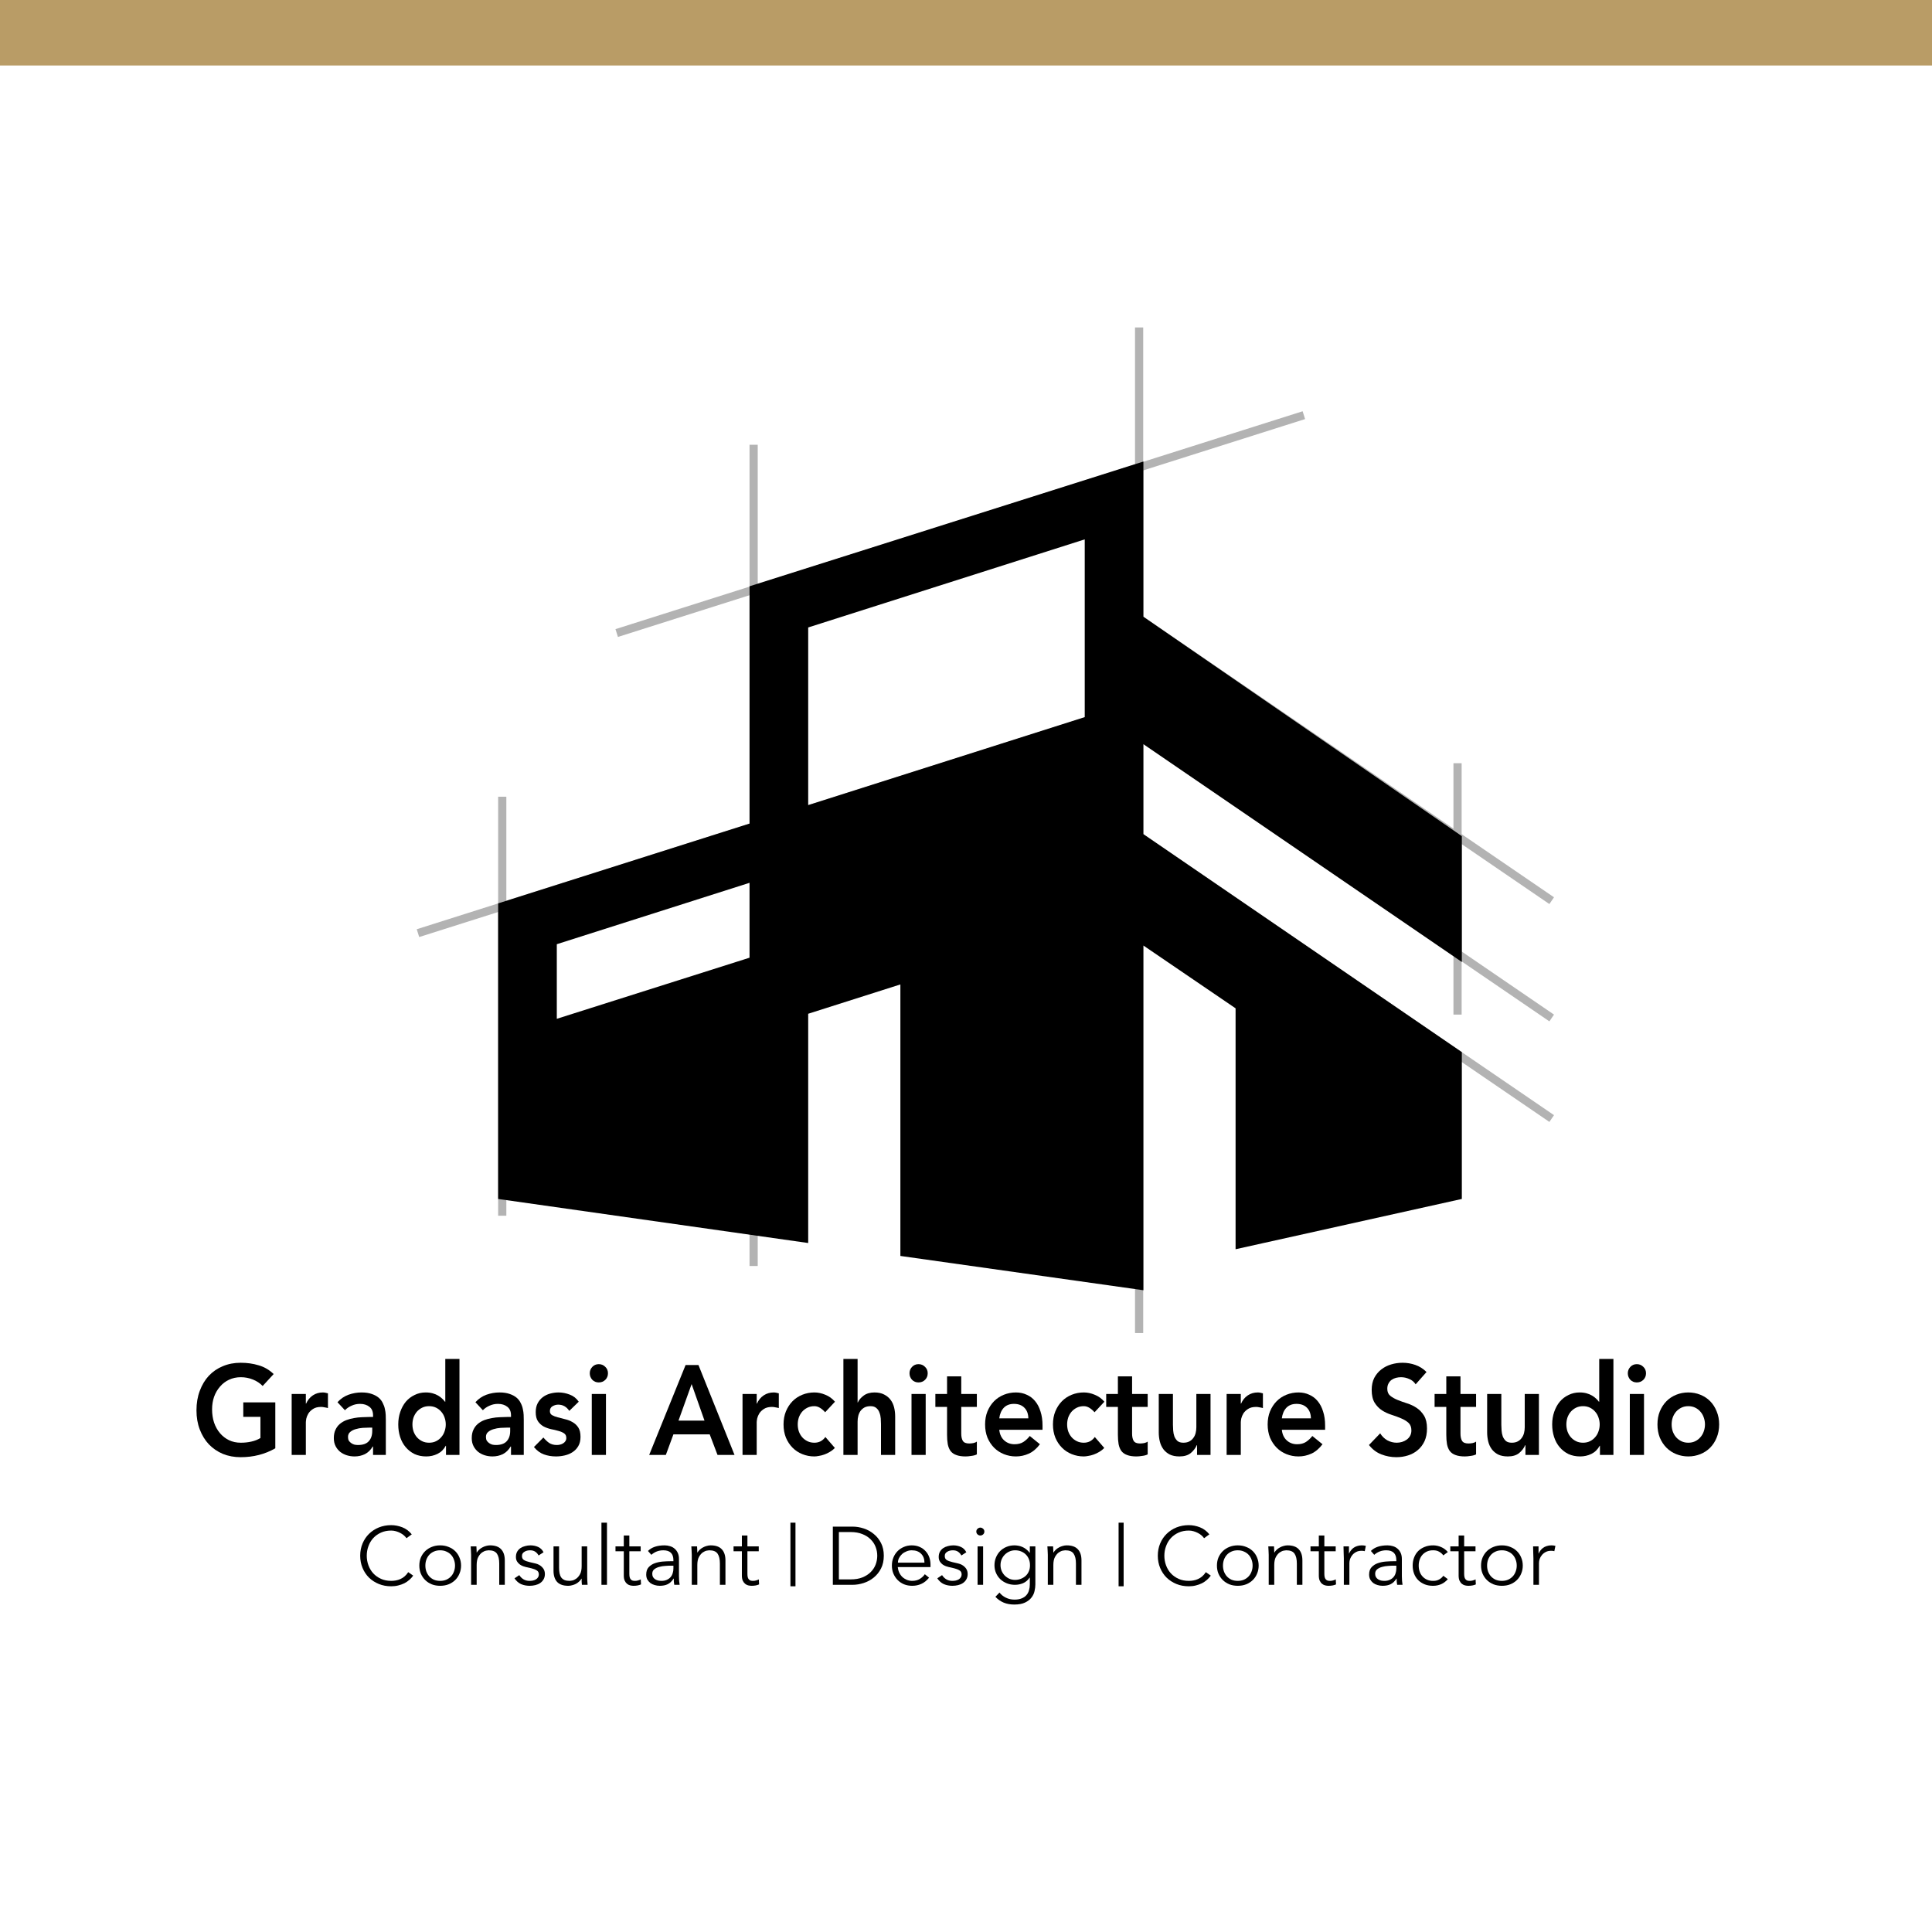 <svg width="118" height="118" viewBox="0 0 118 118" fill="none" xmlns="http://www.w3.org/2000/svg">
<path d="M0 0H118V118H0V0Z" fill="white"/>
<path d="M0 0H118V4H0V0Z" fill="#B99C66"/>
<g opacity="0.3">
<line x1="30.675" y1="48.661" x2="30.675" y2="74.252" stroke="black" stroke-width="0.5"/>
<line x1="46.029" y1="27.165" x2="46.029" y2="77.323" stroke="black" stroke-width="0.5"/>
<line x1="89.022" y1="46.614" x2="89.022" y2="61.968" stroke="black" stroke-width="0.5"/>
<line x1="69.573" y1="20" x2="69.573" y2="81.417" stroke="black" stroke-width="0.5"/>
<line x1="79.635" y1="25.357" x2="37.666" y2="38.664" stroke="black" stroke-width="0.5"/>
<line x1="70.422" y1="42.758" x2="25.528" y2="56.993" stroke="black" stroke-width="0.5"/>
<line x1="94.772" y1="55.01" x2="67.024" y2="36.049" stroke="black" stroke-width="0.5"/>
<line x1="94.772" y1="62.175" x2="67.024" y2="43.214" stroke="black" stroke-width="0.5"/>
<line x1="94.772" y1="68.317" x2="67.024" y2="49.356" stroke="black" stroke-width="0.5"/>
</g>
<path d="M16.815 88.457C16.185 88.819 15.48 89 14.7 89C14.305 89 13.942 88.933 13.61 88.798C13.283 88.659 12.999 88.465 12.758 88.217C12.522 87.964 12.337 87.662 12.202 87.31C12.067 86.959 12 86.569 12 86.139C12 85.7 12.067 85.302 12.202 84.946C12.337 84.584 12.522 84.276 12.758 84.023C12.999 83.77 13.283 83.576 13.61 83.442C13.942 83.302 14.305 83.233 14.7 83.233C15.09 83.233 15.456 83.284 15.797 83.388C16.139 83.486 16.445 83.664 16.714 83.922L16.043 84.651C15.879 84.481 15.679 84.349 15.444 84.256C15.213 84.163 14.967 84.116 14.707 84.116C14.443 84.116 14.202 84.168 13.985 84.271C13.774 84.37 13.591 84.509 13.437 84.69C13.283 84.866 13.162 85.072 13.076 85.31C12.994 85.548 12.953 85.804 12.953 86.078C12.953 86.372 12.994 86.643 13.076 86.891C13.162 87.139 13.283 87.354 13.437 87.535C13.591 87.716 13.774 87.858 13.985 87.961C14.202 88.065 14.443 88.116 14.707 88.116C14.938 88.116 15.155 88.093 15.357 88.046C15.564 88 15.747 87.928 15.906 87.829V86.535H14.859V85.651H16.815V88.457Z" fill="black"/>
<path d="M17.814 85.139H18.68V85.729H18.695C18.791 85.512 18.928 85.344 19.106 85.225C19.284 85.106 19.489 85.046 19.72 85.046C19.773 85.046 19.823 85.052 19.871 85.062C19.924 85.072 19.977 85.085 20.03 85.101V86C19.958 85.979 19.886 85.964 19.813 85.954C19.746 85.938 19.679 85.93 19.611 85.93C19.409 85.93 19.245 85.972 19.12 86.054C19 86.132 18.906 86.222 18.839 86.326C18.776 86.429 18.733 86.532 18.709 86.636C18.69 86.739 18.68 86.817 18.68 86.868V88.861H17.814V85.139Z" fill="black"/>
<path d="M22.785 88.349H22.764C22.639 88.561 22.48 88.716 22.287 88.814C22.095 88.907 21.883 88.954 21.652 88.954C21.493 88.954 21.337 88.93 21.183 88.884C21.034 88.837 20.899 88.767 20.778 88.674C20.663 88.581 20.569 88.465 20.497 88.326C20.425 88.186 20.389 88.023 20.389 87.837C20.389 87.636 20.422 87.465 20.49 87.326C20.557 87.181 20.646 87.062 20.757 86.969C20.872 86.871 21.005 86.793 21.154 86.736C21.303 86.68 21.457 86.638 21.616 86.612C21.779 86.581 21.943 86.563 22.107 86.558C22.27 86.548 22.424 86.543 22.569 86.543H22.785V86.442C22.785 86.209 22.711 86.036 22.561 85.922C22.412 85.804 22.222 85.744 21.991 85.744C21.808 85.744 21.637 85.78 21.479 85.853C21.32 85.92 21.183 86.013 21.067 86.132L20.612 85.643C20.805 85.431 21.029 85.279 21.284 85.186C21.544 85.093 21.811 85.046 22.085 85.046C22.331 85.046 22.538 85.078 22.706 85.139C22.874 85.196 23.014 85.271 23.125 85.364C23.235 85.457 23.32 85.566 23.377 85.69C23.44 85.809 23.483 85.93 23.507 86.054C23.536 86.178 23.553 86.3 23.558 86.419C23.563 86.532 23.565 86.633 23.565 86.721V88.861H22.785V88.349ZM22.735 87.194H22.554C22.434 87.194 22.299 87.199 22.15 87.209C22.001 87.22 21.859 87.246 21.724 87.287C21.594 87.323 21.483 87.38 21.392 87.457C21.301 87.53 21.255 87.633 21.255 87.767C21.255 87.855 21.272 87.93 21.305 87.992C21.344 88.049 21.392 88.098 21.45 88.139C21.508 88.181 21.573 88.212 21.645 88.233C21.717 88.248 21.789 88.256 21.861 88.256C22.16 88.256 22.379 88.181 22.518 88.031C22.663 87.876 22.735 87.667 22.735 87.403V87.194Z" fill="black"/>
<path d="M27.24 88.302H27.226C27.101 88.53 26.932 88.695 26.721 88.798C26.509 88.902 26.28 88.954 26.035 88.954C25.765 88.954 25.525 88.904 25.313 88.806C25.106 88.703 24.928 88.563 24.779 88.388C24.629 88.212 24.516 88.005 24.439 87.767C24.362 87.53 24.324 87.274 24.324 87C24.324 86.726 24.365 86.47 24.447 86.233C24.528 85.995 24.641 85.788 24.786 85.612C24.935 85.437 25.113 85.3 25.32 85.202C25.527 85.098 25.753 85.046 25.999 85.046C26.162 85.046 26.307 85.065 26.432 85.101C26.557 85.137 26.668 85.183 26.764 85.24C26.86 85.297 26.942 85.359 27.009 85.426C27.077 85.488 27.132 85.55 27.175 85.612H27.197V83H28.063V88.861H27.24V88.302ZM25.19 87C25.19 87.145 25.212 87.284 25.255 87.419C25.303 87.553 25.371 87.672 25.457 87.775C25.549 87.879 25.657 87.961 25.782 88.023C25.907 88.085 26.049 88.116 26.208 88.116C26.367 88.116 26.509 88.085 26.634 88.023C26.759 87.961 26.865 87.879 26.952 87.775C27.043 87.672 27.11 87.553 27.154 87.419C27.202 87.284 27.226 87.145 27.226 87C27.226 86.855 27.202 86.716 27.154 86.581C27.11 86.447 27.043 86.328 26.952 86.225C26.865 86.121 26.759 86.039 26.634 85.977C26.509 85.915 26.367 85.884 26.208 85.884C26.049 85.884 25.907 85.915 25.782 85.977C25.657 86.039 25.549 86.121 25.457 86.225C25.371 86.328 25.303 86.447 25.255 86.581C25.212 86.716 25.19 86.855 25.19 87Z" fill="black"/>
<path d="M31.21 88.349H31.188C31.063 88.561 30.904 88.716 30.712 88.814C30.519 88.907 30.308 88.954 30.077 88.954C29.918 88.954 29.761 88.93 29.607 88.884C29.458 88.837 29.323 88.767 29.203 88.674C29.088 88.581 28.994 88.465 28.922 88.326C28.849 88.186 28.813 88.023 28.813 87.837C28.813 87.636 28.847 87.465 28.914 87.326C28.982 87.181 29.071 87.062 29.181 86.969C29.297 86.871 29.429 86.793 29.578 86.736C29.728 86.68 29.882 86.638 30.041 86.612C30.204 86.581 30.368 86.563 30.531 86.558C30.695 86.548 30.849 86.543 30.993 86.543H31.21V86.442C31.21 86.209 31.135 86.036 30.986 85.922C30.837 85.804 30.647 85.744 30.416 85.744C30.233 85.744 30.062 85.78 29.903 85.853C29.744 85.92 29.607 86.013 29.492 86.132L29.037 85.643C29.23 85.431 29.453 85.279 29.708 85.186C29.968 85.093 30.235 85.046 30.51 85.046C30.755 85.046 30.962 85.078 31.131 85.139C31.299 85.196 31.439 85.271 31.549 85.364C31.66 85.457 31.744 85.566 31.802 85.69C31.865 85.809 31.908 85.93 31.932 86.054C31.961 86.178 31.978 86.3 31.983 86.419C31.987 86.532 31.99 86.633 31.99 86.721V88.861H31.21V88.349ZM31.16 87.194H30.979C30.859 87.194 30.724 87.199 30.575 87.209C30.425 87.22 30.284 87.246 30.149 87.287C30.019 87.323 29.908 87.38 29.817 87.457C29.725 87.53 29.68 87.633 29.68 87.767C29.68 87.855 29.696 87.93 29.73 87.992C29.769 88.049 29.817 88.098 29.875 88.139C29.932 88.181 29.997 88.212 30.069 88.233C30.142 88.248 30.214 88.256 30.286 88.256C30.584 88.256 30.803 88.181 30.943 88.031C31.087 87.876 31.16 87.667 31.16 87.403V87.194Z" fill="black"/>
<path d="M34.77 86.171C34.601 85.917 34.375 85.791 34.091 85.791C33.976 85.791 33.863 85.822 33.752 85.884C33.641 85.946 33.586 86.046 33.586 86.186C33.586 86.3 33.632 86.382 33.723 86.434C33.815 86.486 33.93 86.53 34.07 86.566C34.209 86.602 34.358 86.641 34.517 86.682C34.681 86.718 34.832 86.778 34.972 86.861C35.111 86.938 35.227 87.046 35.319 87.186C35.41 87.326 35.456 87.517 35.456 87.76C35.456 87.982 35.41 88.171 35.319 88.326C35.232 88.475 35.116 88.597 34.972 88.69C34.832 88.783 34.674 88.85 34.495 88.891C34.317 88.933 34.139 88.954 33.961 88.954C33.692 88.954 33.444 88.912 33.218 88.829C32.992 88.747 32.789 88.597 32.611 88.38L33.189 87.798C33.3 87.933 33.417 88.044 33.543 88.132C33.672 88.215 33.829 88.256 34.012 88.256C34.074 88.256 34.139 88.248 34.207 88.233C34.274 88.217 34.337 88.191 34.394 88.155C34.452 88.119 34.498 88.075 34.532 88.023C34.57 87.966 34.589 87.902 34.589 87.829C34.589 87.7 34.544 87.605 34.452 87.543C34.361 87.481 34.245 87.431 34.106 87.395C33.966 87.354 33.815 87.318 33.651 87.287C33.492 87.251 33.343 87.196 33.203 87.124C33.064 87.046 32.948 86.941 32.857 86.806C32.765 86.672 32.72 86.486 32.72 86.248C32.72 86.041 32.758 85.863 32.835 85.713C32.917 85.558 33.023 85.431 33.153 85.333C33.283 85.235 33.432 85.163 33.6 85.116C33.769 85.07 33.94 85.046 34.113 85.046C34.344 85.046 34.572 85.09 34.799 85.178C35.025 85.261 35.208 85.406 35.347 85.612L34.77 86.171Z" fill="black"/>
<path d="M36.144 85.139H37.01V88.861H36.144V85.139ZM36.021 83.876C36.021 83.726 36.072 83.597 36.173 83.488C36.279 83.375 36.411 83.318 36.57 83.318C36.729 83.318 36.861 83.372 36.967 83.481C37.078 83.584 37.133 83.716 37.133 83.876C37.133 84.036 37.078 84.171 36.967 84.279C36.861 84.382 36.729 84.434 36.57 84.434C36.411 84.434 36.279 84.38 36.173 84.271C36.072 84.158 36.021 84.026 36.021 83.876Z" fill="black"/>
<path d="M41.873 83.372H42.66L44.862 88.861H43.823L43.346 87.605H41.13L40.668 88.861H39.65L41.873 83.372ZM43.029 86.767L42.242 84.535L41.44 86.767H43.029Z" fill="black"/>
<path d="M45.351 85.139H46.217V85.729H46.231C46.328 85.512 46.465 85.344 46.643 85.225C46.821 85.106 47.026 85.046 47.257 85.046C47.31 85.046 47.36 85.052 47.408 85.062C47.461 85.072 47.514 85.085 47.567 85.101V86C47.495 85.979 47.423 85.964 47.35 85.954C47.283 85.938 47.216 85.93 47.148 85.93C46.946 85.93 46.783 85.972 46.657 86.054C46.537 86.132 46.443 86.222 46.376 86.326C46.313 86.429 46.27 86.532 46.246 86.636C46.227 86.739 46.217 86.817 46.217 86.868V88.861H45.351V85.139Z" fill="black"/>
<path d="M50.398 86.256C50.297 86.142 50.191 86.052 50.08 85.984C49.969 85.917 49.856 85.884 49.741 85.884C49.582 85.884 49.44 85.915 49.315 85.977C49.19 86.039 49.081 86.121 48.99 86.225C48.903 86.328 48.836 86.447 48.788 86.581C48.745 86.716 48.723 86.855 48.723 87C48.723 87.145 48.745 87.284 48.788 87.419C48.836 87.553 48.903 87.672 48.99 87.775C49.081 87.879 49.19 87.961 49.315 88.023C49.44 88.085 49.582 88.116 49.741 88.116C49.876 88.116 50.001 88.088 50.116 88.031C50.232 87.969 50.33 87.881 50.412 87.767L50.99 88.434C50.903 88.527 50.802 88.607 50.686 88.674C50.576 88.742 50.463 88.796 50.347 88.837C50.232 88.879 50.121 88.907 50.015 88.922C49.909 88.943 49.818 88.954 49.741 88.954C49.481 88.954 49.235 88.907 49.004 88.814C48.773 88.721 48.574 88.589 48.405 88.419C48.237 88.248 48.102 88.044 48.001 87.806C47.905 87.563 47.856 87.295 47.856 87C47.856 86.705 47.905 86.439 48.001 86.202C48.102 85.959 48.237 85.752 48.405 85.581C48.574 85.411 48.773 85.279 49.004 85.186C49.235 85.093 49.481 85.046 49.741 85.046C49.962 85.046 50.184 85.093 50.405 85.186C50.631 85.274 50.828 85.416 50.997 85.612L50.398 86.256Z" fill="black"/>
<path d="M52.379 85.659H52.393C52.461 85.504 52.578 85.364 52.747 85.24C52.92 85.111 53.142 85.046 53.411 85.046C53.642 85.046 53.837 85.088 53.996 85.171C54.16 85.253 54.292 85.362 54.393 85.496C54.494 85.63 54.566 85.785 54.609 85.961C54.653 86.137 54.674 86.32 54.674 86.512V88.861H53.808V86.977C53.808 86.873 53.803 86.76 53.794 86.636C53.784 86.507 53.758 86.388 53.714 86.279C53.676 86.165 53.613 86.072 53.527 86C53.44 85.922 53.322 85.884 53.173 85.884C53.029 85.884 52.906 85.91 52.805 85.961C52.708 86.013 52.627 86.083 52.559 86.171C52.497 86.258 52.451 86.359 52.422 86.473C52.393 86.587 52.379 86.705 52.379 86.829V88.861H51.512V83H52.379V85.659Z" fill="black"/>
<path d="M55.672 85.139H56.538V88.861H55.672V85.139ZM55.55 83.876C55.55 83.726 55.6 83.597 55.701 83.488C55.807 83.375 55.939 83.318 56.098 83.318C56.257 83.318 56.389 83.372 56.495 83.481C56.606 83.584 56.661 83.716 56.661 83.876C56.661 84.036 56.606 84.171 56.495 84.279C56.389 84.382 56.257 84.434 56.098 84.434C55.939 84.434 55.807 84.38 55.701 84.271C55.6 84.158 55.55 84.026 55.55 83.876Z" fill="black"/>
<path d="M57.129 85.93V85.139H57.843V84.062H58.71V85.139H59.663V85.93H58.71V87.558C58.71 87.744 58.741 87.891 58.804 88C58.871 88.109 59.001 88.163 59.194 88.163C59.27 88.163 59.355 88.155 59.446 88.139C59.538 88.119 59.61 88.088 59.663 88.046V88.829C59.571 88.876 59.458 88.907 59.323 88.922C59.194 88.943 59.078 88.954 58.977 88.954C58.746 88.954 58.556 88.925 58.407 88.868C58.262 88.817 58.147 88.736 58.06 88.628C57.978 88.514 57.92 88.375 57.887 88.209C57.858 88.044 57.843 87.853 57.843 87.636V85.93H57.129Z" fill="black"/>
<path d="M61.032 87.326C61.061 87.605 61.162 87.822 61.335 87.977C61.508 88.132 61.718 88.209 61.963 88.209C62.18 88.209 62.36 88.163 62.505 88.07C62.654 87.972 62.784 87.85 62.895 87.705L63.515 88.209C63.313 88.478 63.087 88.669 62.837 88.783C62.587 88.897 62.324 88.954 62.05 88.954C61.79 88.954 61.545 88.907 61.314 88.814C61.083 88.721 60.883 88.589 60.714 88.419C60.546 88.248 60.411 88.044 60.31 87.806C60.214 87.563 60.166 87.295 60.166 87C60.166 86.705 60.214 86.439 60.31 86.202C60.411 85.959 60.546 85.752 60.714 85.581C60.883 85.411 61.083 85.279 61.314 85.186C61.545 85.093 61.79 85.046 62.05 85.046C62.291 85.046 62.51 85.093 62.707 85.186C62.909 85.274 63.08 85.403 63.219 85.574C63.364 85.744 63.474 85.956 63.551 86.209C63.633 86.457 63.674 86.744 63.674 87.07V87.326H61.032ZM62.808 86.628C62.803 86.354 62.724 86.139 62.57 85.984C62.416 85.824 62.202 85.744 61.927 85.744C61.667 85.744 61.46 85.824 61.306 85.984C61.157 86.145 61.066 86.359 61.032 86.628H62.808Z" fill="black"/>
<path d="M66.852 86.256C66.751 86.142 66.645 86.052 66.535 85.984C66.424 85.917 66.311 85.884 66.195 85.884C66.036 85.884 65.894 85.915 65.769 85.977C65.644 86.039 65.536 86.121 65.445 86.225C65.358 86.328 65.29 86.447 65.242 86.581C65.199 86.716 65.177 86.855 65.177 87C65.177 87.145 65.199 87.284 65.242 87.419C65.29 87.553 65.358 87.672 65.445 87.775C65.536 87.879 65.644 87.961 65.769 88.023C65.894 88.085 66.036 88.116 66.195 88.116C66.33 88.116 66.455 88.088 66.571 88.031C66.686 87.969 66.785 87.881 66.867 87.767L67.444 88.434C67.358 88.527 67.257 88.607 67.141 88.674C67.03 88.742 66.917 88.796 66.802 88.837C66.686 88.879 66.576 88.907 66.47 88.922C66.364 88.943 66.272 88.954 66.195 88.954C65.935 88.954 65.69 88.907 65.459 88.814C65.228 88.721 65.028 88.589 64.86 88.419C64.691 88.248 64.556 88.044 64.456 87.806C64.359 87.563 64.311 87.295 64.311 87C64.311 86.705 64.359 86.439 64.456 86.202C64.556 85.959 64.691 85.752 64.86 85.581C65.028 85.411 65.228 85.279 65.459 85.186C65.69 85.093 65.935 85.046 66.195 85.046C66.417 85.046 66.638 85.093 66.859 85.186C67.086 85.274 67.283 85.416 67.451 85.612L66.852 86.256Z" fill="black"/>
<path d="M67.563 85.93V85.139H68.277V84.062H69.144V85.139H70.097V85.93H69.144V87.558C69.144 87.744 69.175 87.891 69.238 88C69.305 88.109 69.435 88.163 69.627 88.163C69.704 88.163 69.789 88.155 69.88 88.139C69.972 88.119 70.044 88.088 70.097 88.046V88.829C70.005 88.876 69.892 88.907 69.757 88.922C69.627 88.943 69.512 88.954 69.411 88.954C69.18 88.954 68.99 88.925 68.841 88.868C68.696 88.817 68.581 88.736 68.494 88.628C68.412 88.514 68.354 88.375 68.321 88.209C68.292 88.044 68.277 87.853 68.277 87.636V85.93H67.563Z" fill="black"/>
<path d="M73.935 88.861H73.112V88.264H73.097C73.016 88.45 72.891 88.612 72.722 88.752C72.554 88.886 72.325 88.954 72.036 88.954C71.805 88.954 71.608 88.915 71.444 88.837C71.285 88.754 71.156 88.646 71.054 88.512C70.953 88.372 70.881 88.215 70.838 88.039C70.794 87.863 70.773 87.68 70.773 87.488V85.139H71.639V87.023C71.639 87.127 71.644 87.243 71.654 87.372C71.663 87.496 71.687 87.615 71.726 87.729C71.769 87.837 71.832 87.93 71.913 88.008C72 88.08 72.12 88.116 72.275 88.116C72.419 88.116 72.539 88.09 72.635 88.039C72.737 87.987 72.818 87.917 72.881 87.829C72.948 87.742 72.996 87.641 73.025 87.527C73.054 87.413 73.069 87.295 73.069 87.171V85.139H73.935V88.861Z" fill="black"/>
<path d="M74.918 85.139H75.784V85.729H75.799C75.895 85.512 76.032 85.344 76.21 85.225C76.388 85.106 76.593 85.046 76.824 85.046C76.877 85.046 76.928 85.052 76.976 85.062C77.029 85.072 77.082 85.085 77.135 85.101V86C77.062 85.979 76.99 85.964 76.918 85.954C76.851 85.938 76.783 85.93 76.716 85.93C76.514 85.93 76.35 85.972 76.225 86.054C76.105 86.132 76.011 86.222 75.943 86.326C75.881 86.429 75.838 86.532 75.813 86.636C75.794 86.739 75.784 86.817 75.784 86.868V88.861H74.918V85.139Z" fill="black"/>
<path d="M78.29 87.326C78.319 87.605 78.42 87.822 78.594 87.977C78.767 88.132 78.976 88.209 79.222 88.209C79.438 88.209 79.619 88.163 79.763 88.07C79.912 87.972 80.042 87.85 80.153 87.705L80.774 88.209C80.572 88.478 80.345 88.669 80.095 88.783C79.845 88.897 79.582 88.954 79.308 88.954C79.048 88.954 78.803 88.907 78.572 88.814C78.341 88.721 78.141 88.589 77.973 88.419C77.804 88.248 77.669 88.044 77.568 87.806C77.472 87.563 77.424 87.295 77.424 87C77.424 86.705 77.472 86.439 77.568 86.202C77.669 85.959 77.804 85.752 77.973 85.581C78.141 85.411 78.341 85.279 78.572 85.186C78.803 85.093 79.048 85.046 79.308 85.046C79.549 85.046 79.768 85.093 79.965 85.186C80.167 85.274 80.338 85.403 80.478 85.574C80.622 85.744 80.733 85.956 80.81 86.209C80.892 86.457 80.933 86.744 80.933 87.07V87.326H78.29ZM80.066 86.628C80.061 86.354 79.982 86.139 79.828 85.984C79.674 85.824 79.46 85.744 79.185 85.744C78.925 85.744 78.719 85.824 78.565 85.984C78.415 86.145 78.324 86.359 78.29 86.628H80.066Z" fill="black"/>
<path d="M86.463 84.55C86.367 84.4 86.237 84.292 86.073 84.225C85.915 84.153 85.746 84.116 85.568 84.116C85.462 84.116 85.359 84.129 85.258 84.155C85.161 84.181 85.072 84.222 84.99 84.279C84.913 84.336 84.851 84.411 84.803 84.504C84.755 84.592 84.731 84.698 84.731 84.822C84.731 85.008 84.791 85.15 84.911 85.248C85.031 85.346 85.181 85.431 85.359 85.504C85.537 85.576 85.732 85.646 85.943 85.713C86.155 85.78 86.35 85.873 86.528 85.992C86.706 86.111 86.855 86.269 86.976 86.465C87.096 86.662 87.156 86.922 87.156 87.248C87.156 87.543 87.106 87.801 87.005 88.023C86.903 88.24 86.766 88.421 86.593 88.566C86.425 88.711 86.227 88.819 86.001 88.891C85.775 88.964 85.537 89 85.287 89C84.969 89 84.663 88.943 84.37 88.829C84.076 88.716 83.823 88.525 83.612 88.256L84.297 87.543C84.408 87.724 84.552 87.866 84.731 87.969C84.913 88.067 85.106 88.116 85.308 88.116C85.414 88.116 85.52 88.101 85.626 88.07C85.732 88.039 85.828 87.992 85.915 87.93C86.001 87.868 86.071 87.791 86.124 87.698C86.177 87.6 86.203 87.488 86.203 87.364C86.203 87.163 86.143 87.008 86.023 86.899C85.903 86.791 85.753 86.7 85.575 86.628C85.397 86.55 85.202 86.478 84.99 86.411C84.779 86.344 84.584 86.253 84.406 86.139C84.228 86.021 84.078 85.866 83.958 85.674C83.838 85.478 83.778 85.217 83.778 84.891C83.778 84.607 83.831 84.362 83.936 84.155C84.047 83.948 84.189 83.778 84.362 83.643C84.54 83.504 84.743 83.4 84.969 83.333C85.195 83.266 85.426 83.233 85.662 83.233C85.931 83.233 86.191 83.276 86.442 83.364C86.697 83.452 86.925 83.597 87.127 83.798L86.463 84.55Z" fill="black"/>
<path d="M87.62 85.93V85.139H88.335V84.062H89.201V85.139H90.154V85.93H89.201V87.558C89.201 87.744 89.232 87.891 89.295 88C89.362 88.109 89.492 88.163 89.684 88.163C89.761 88.163 89.846 88.155 89.937 88.139C90.029 88.119 90.101 88.088 90.154 88.046V88.829C90.062 88.876 89.949 88.907 89.814 88.922C89.684 88.943 89.569 88.954 89.468 88.954C89.237 88.954 89.047 88.925 88.898 88.868C88.753 88.817 88.638 88.736 88.551 88.628C88.469 88.514 88.412 88.375 88.378 88.209C88.349 88.044 88.335 87.853 88.335 87.636V85.93H87.62Z" fill="black"/>
<path d="M93.992 88.861H93.169V88.264H93.154C93.073 88.45 92.948 88.612 92.779 88.752C92.611 88.886 92.382 88.954 92.093 88.954C91.862 88.954 91.665 88.915 91.501 88.837C91.343 88.754 91.213 88.646 91.112 88.512C91.01 88.372 90.938 88.215 90.895 88.039C90.852 87.863 90.83 87.68 90.83 87.488V85.139H91.696V87.023C91.696 87.127 91.701 87.243 91.711 87.372C91.72 87.496 91.744 87.615 91.783 87.729C91.826 87.837 91.889 87.93 91.971 88.008C92.057 88.08 92.177 88.116 92.332 88.116C92.476 88.116 92.596 88.09 92.692 88.039C92.794 87.987 92.875 87.917 92.938 87.829C93.005 87.742 93.053 87.641 93.082 87.527C93.111 87.413 93.126 87.295 93.126 87.171V85.139H93.992V88.861Z" fill="black"/>
<path d="M97.719 88.302H97.704C97.579 88.53 97.411 88.695 97.199 88.798C96.987 88.902 96.758 88.954 96.513 88.954C96.243 88.954 96.003 88.904 95.791 88.806C95.584 88.703 95.406 88.563 95.257 88.388C95.108 88.212 94.995 88.005 94.918 87.767C94.841 87.53 94.802 87.274 94.802 87C94.802 86.726 94.843 86.47 94.925 86.233C95.007 85.995 95.12 85.788 95.264 85.612C95.413 85.437 95.591 85.3 95.798 85.202C96.005 85.098 96.231 85.046 96.477 85.046C96.641 85.046 96.785 85.065 96.91 85.101C97.035 85.137 97.146 85.183 97.242 85.24C97.338 85.297 97.42 85.359 97.488 85.426C97.555 85.488 97.61 85.55 97.654 85.612H97.675V83H98.542V88.861H97.719V88.302ZM95.668 87C95.668 87.145 95.69 87.284 95.733 87.419C95.781 87.553 95.849 87.672 95.936 87.775C96.027 87.879 96.135 87.961 96.26 88.023C96.385 88.085 96.527 88.116 96.686 88.116C96.845 88.116 96.987 88.085 97.112 88.023C97.237 87.961 97.343 87.879 97.43 87.775C97.521 87.672 97.589 87.553 97.632 87.419C97.68 87.284 97.704 87.145 97.704 87C97.704 86.855 97.68 86.716 97.632 86.581C97.589 86.447 97.521 86.328 97.43 86.225C97.343 86.121 97.237 86.039 97.112 85.977C96.987 85.915 96.845 85.884 96.686 85.884C96.527 85.884 96.385 85.915 96.26 85.977C96.135 86.039 96.027 86.121 95.936 86.225C95.849 86.328 95.781 86.447 95.733 86.581C95.69 86.716 95.668 86.855 95.668 87Z" fill="black"/>
<path d="M99.544 85.139H100.41V88.861H99.544V85.139ZM99.421 83.876C99.421 83.726 99.472 83.597 99.573 83.488C99.679 83.375 99.811 83.318 99.97 83.318C100.129 83.318 100.261 83.372 100.367 83.481C100.478 83.584 100.533 83.716 100.533 83.876C100.533 84.036 100.478 84.171 100.367 84.279C100.261 84.382 100.129 84.434 99.97 84.434C99.811 84.434 99.679 84.38 99.573 84.271C99.472 84.158 99.421 84.026 99.421 83.876Z" fill="black"/>
<path d="M101.232 87C101.232 86.705 101.28 86.439 101.376 86.202C101.477 85.959 101.612 85.752 101.78 85.581C101.949 85.411 102.148 85.279 102.379 85.186C102.61 85.093 102.856 85.046 103.116 85.046C103.376 85.046 103.621 85.093 103.852 85.186C104.083 85.279 104.283 85.411 104.451 85.581C104.62 85.752 104.752 85.959 104.848 86.202C104.949 86.439 105 86.705 105 87C105 87.295 104.949 87.563 104.848 87.806C104.752 88.044 104.62 88.248 104.451 88.419C104.283 88.589 104.083 88.721 103.852 88.814C103.621 88.907 103.376 88.954 103.116 88.954C102.856 88.954 102.61 88.907 102.379 88.814C102.148 88.721 101.949 88.589 101.78 88.419C101.612 88.248 101.477 88.044 101.376 87.806C101.28 87.563 101.232 87.295 101.232 87ZM102.098 87C102.098 87.145 102.12 87.284 102.163 87.419C102.211 87.553 102.278 87.672 102.365 87.775C102.456 87.879 102.565 87.961 102.69 88.023C102.815 88.085 102.957 88.116 103.116 88.116C103.275 88.116 103.417 88.085 103.542 88.023C103.667 87.961 103.773 87.879 103.859 87.775C103.951 87.672 104.018 87.553 104.062 87.419C104.11 87.284 104.134 87.145 104.134 87C104.134 86.855 104.11 86.716 104.062 86.581C104.018 86.447 103.951 86.328 103.859 86.225C103.773 86.121 103.667 86.039 103.542 85.977C103.417 85.915 103.275 85.884 103.116 85.884C102.957 85.884 102.815 85.915 102.69 85.977C102.565 86.039 102.456 86.121 102.365 86.225C102.278 86.328 102.211 86.447 102.163 86.581C102.12 86.716 102.098 86.855 102.098 87Z" fill="black"/>
<path d="M25.236 96.233C25.174 96.323 25.098 96.409 25.005 96.489C24.916 96.569 24.814 96.64 24.698 96.7C24.581 96.757 24.455 96.802 24.318 96.835C24.185 96.869 24.043 96.885 23.892 96.885C23.622 96.885 23.371 96.839 23.139 96.745C22.909 96.651 22.709 96.522 22.538 96.358C22.371 96.191 22.239 95.994 22.144 95.766C22.048 95.538 22 95.289 22 95.018C22 94.747 22.048 94.498 22.144 94.27C22.239 94.043 22.371 93.847 22.538 93.683C22.709 93.515 22.909 93.385 23.139 93.291C23.371 93.198 23.622 93.151 23.892 93.151C24.118 93.151 24.344 93.194 24.569 93.281C24.795 93.368 24.988 93.512 25.149 93.713L24.826 93.949C24.788 93.892 24.737 93.835 24.672 93.778C24.607 93.721 24.532 93.671 24.446 93.627C24.364 93.584 24.275 93.549 24.18 93.522C24.084 93.495 23.988 93.482 23.892 93.482C23.66 93.482 23.451 93.524 23.267 93.607C23.082 93.691 22.925 93.803 22.795 93.944C22.668 94.084 22.571 94.248 22.503 94.436C22.434 94.62 22.4 94.814 22.4 95.018C22.4 95.222 22.434 95.418 22.503 95.605C22.571 95.79 22.668 95.952 22.795 96.092C22.925 96.233 23.082 96.345 23.267 96.429C23.451 96.512 23.66 96.554 23.892 96.554C23.988 96.554 24.082 96.546 24.174 96.529C24.27 96.512 24.363 96.484 24.451 96.444C24.544 96.404 24.629 96.35 24.708 96.283C24.79 96.213 24.865 96.126 24.933 96.022L25.236 96.233Z" fill="black"/>
<path d="M27.791 95.621C27.791 95.49 27.768 95.368 27.724 95.254C27.683 95.14 27.623 95.041 27.544 94.958C27.466 94.874 27.37 94.809 27.257 94.762C27.148 94.712 27.023 94.687 26.883 94.687C26.743 94.687 26.616 94.712 26.503 94.762C26.394 94.809 26.3 94.874 26.221 94.958C26.146 95.041 26.086 95.14 26.042 95.254C26.001 95.368 25.98 95.49 25.98 95.621C25.98 95.751 26.001 95.873 26.042 95.987C26.086 96.101 26.146 96.2 26.221 96.283C26.3 96.367 26.394 96.434 26.503 96.484C26.616 96.531 26.743 96.554 26.883 96.554C27.023 96.554 27.148 96.531 27.257 96.484C27.37 96.434 27.466 96.367 27.544 96.283C27.623 96.2 27.683 96.101 27.724 95.987C27.768 95.873 27.791 95.751 27.791 95.621ZM28.16 95.621C28.16 95.798 28.127 95.962 28.062 96.112C28.001 96.263 27.914 96.394 27.801 96.504C27.688 96.615 27.553 96.701 27.396 96.765C27.242 96.825 27.071 96.855 26.883 96.855C26.698 96.855 26.527 96.825 26.37 96.765C26.216 96.701 26.083 96.615 25.97 96.504C25.857 96.394 25.768 96.263 25.703 96.112C25.642 95.962 25.611 95.798 25.611 95.621C25.611 95.443 25.642 95.279 25.703 95.129C25.768 94.978 25.857 94.847 25.97 94.737C26.083 94.626 26.216 94.541 26.37 94.481C26.527 94.417 26.698 94.385 26.883 94.385C27.071 94.385 27.242 94.417 27.396 94.481C27.553 94.541 27.688 94.626 27.801 94.737C27.914 94.847 28.001 94.978 28.062 95.129C28.127 95.279 28.16 95.443 28.16 95.621Z" fill="black"/>
<path d="M29.097 94.446C29.104 94.509 29.107 94.573 29.107 94.636C29.111 94.697 29.113 94.759 29.113 94.822H29.123C29.16 94.759 29.208 94.7 29.266 94.647C29.325 94.593 29.389 94.548 29.461 94.511C29.533 94.471 29.608 94.441 29.687 94.421C29.769 94.397 29.849 94.385 29.928 94.385C30.236 94.385 30.463 94.466 30.61 94.626C30.757 94.784 30.831 95.01 30.831 95.304V96.795H30.492V95.495C30.492 95.234 30.446 95.035 30.354 94.898C30.261 94.757 30.09 94.687 29.841 94.687C29.824 94.687 29.776 94.693 29.697 94.707C29.619 94.72 29.535 94.757 29.446 94.817C29.36 94.877 29.283 94.968 29.215 95.088C29.147 95.209 29.113 95.376 29.113 95.59V96.795H28.774V94.963C28.774 94.899 28.771 94.819 28.764 94.722C28.76 94.625 28.755 94.533 28.748 94.446H29.097Z" fill="black"/>
<path d="M32.895 95.003C32.844 94.906 32.776 94.829 32.69 94.772C32.605 94.715 32.501 94.687 32.378 94.687C32.319 94.687 32.26 94.693 32.198 94.707C32.14 94.72 32.087 94.742 32.039 94.772C31.991 94.799 31.952 94.834 31.921 94.877C31.894 94.921 31.88 94.975 31.88 95.038C31.88 95.149 31.919 95.229 31.998 95.279C32.077 95.329 32.195 95.373 32.352 95.41L32.696 95.49C32.863 95.527 33.002 95.602 33.111 95.716C33.224 95.826 33.28 95.965 33.28 96.132C33.28 96.26 33.253 96.37 33.198 96.464C33.147 96.554 33.077 96.629 32.988 96.69C32.902 96.747 32.803 96.788 32.69 96.815C32.578 96.842 32.463 96.855 32.347 96.855C32.162 96.855 31.989 96.822 31.829 96.755C31.672 96.685 31.537 96.566 31.424 96.399L31.716 96.203C31.784 96.31 31.87 96.395 31.972 96.459C32.078 96.522 32.203 96.554 32.347 96.554C32.415 96.554 32.483 96.547 32.552 96.534C32.62 96.517 32.68 96.494 32.731 96.464C32.786 96.43 32.829 96.389 32.86 96.338C32.894 96.288 32.911 96.23 32.911 96.163C32.911 96.046 32.867 95.962 32.778 95.912C32.689 95.858 32.581 95.816 32.455 95.786L32.126 95.711C32.085 95.701 32.029 95.684 31.957 95.661C31.889 95.637 31.82 95.602 31.752 95.555C31.687 95.508 31.631 95.448 31.583 95.374C31.535 95.297 31.511 95.204 31.511 95.093C31.511 94.973 31.535 94.868 31.583 94.777C31.634 94.687 31.701 94.613 31.783 94.556C31.868 94.499 31.964 94.457 32.07 94.431C32.176 94.401 32.285 94.385 32.398 94.385C32.566 94.385 32.721 94.417 32.865 94.481C33.008 94.544 33.12 94.653 33.198 94.807L32.895 95.003Z" fill="black"/>
<path d="M35.541 96.795C35.534 96.732 35.529 96.67 35.525 96.609C35.525 96.546 35.525 96.482 35.525 96.419H35.515C35.477 96.482 35.43 96.541 35.371 96.594C35.313 96.648 35.248 96.695 35.177 96.735C35.105 96.772 35.028 96.8 34.946 96.82C34.867 96.844 34.788 96.855 34.71 96.855C34.402 96.855 34.175 96.777 34.028 96.62C33.881 96.459 33.807 96.231 33.807 95.937V94.446H34.146V95.746C34.146 95.876 34.156 95.992 34.176 96.092C34.197 96.193 34.231 96.278 34.279 96.348C34.33 96.415 34.397 96.467 34.479 96.504C34.565 96.537 34.67 96.554 34.797 96.554C34.814 96.554 34.862 96.547 34.941 96.534C35.019 96.521 35.101 96.484 35.187 96.424C35.276 96.364 35.354 96.273 35.423 96.153C35.491 96.032 35.525 95.865 35.525 95.651V94.446H35.864V96.278C35.864 96.342 35.865 96.422 35.869 96.519C35.876 96.616 35.883 96.708 35.889 96.795H35.541Z" fill="black"/>
<path d="M37.072 96.795H36.734V93H37.072V96.795Z" fill="black"/>
<path d="M39.13 94.747H38.438V96.132C38.438 96.219 38.446 96.291 38.463 96.348C38.48 96.402 38.504 96.444 38.535 96.474C38.566 96.504 38.602 96.526 38.643 96.539C38.687 96.549 38.735 96.554 38.786 96.554C38.845 96.554 38.904 96.546 38.966 96.529C39.028 96.512 39.084 96.491 39.135 96.464L39.151 96.77C39.024 96.827 38.872 96.855 38.694 96.855C38.629 96.855 38.561 96.847 38.489 96.83C38.421 96.814 38.357 96.782 38.299 96.735C38.241 96.688 38.193 96.624 38.156 96.544C38.118 96.464 38.099 96.358 38.099 96.228V94.747H37.592V94.446H38.099V93.783H38.438V94.446H39.13V94.747Z" fill="black"/>
<path d="M40.956 95.626C40.87 95.626 40.763 95.63 40.633 95.641C40.506 95.647 40.383 95.667 40.264 95.701C40.147 95.731 40.047 95.779 39.961 95.846C39.879 95.913 39.838 96.005 39.838 96.123C39.838 96.2 39.853 96.266 39.884 96.323C39.918 96.377 39.963 96.422 40.017 96.459C40.072 96.492 40.132 96.517 40.197 96.534C40.265 96.547 40.334 96.554 40.402 96.554C40.525 96.554 40.631 96.534 40.72 96.494C40.812 96.454 40.889 96.4 40.951 96.333C41.012 96.263 41.057 96.183 41.084 96.092C41.115 95.999 41.13 95.9 41.13 95.796V95.626H40.956ZM41.13 95.354V95.294C41.13 94.889 40.925 94.687 40.515 94.687C40.234 94.687 39.99 94.779 39.782 94.963L39.576 94.727C39.802 94.499 40.141 94.385 40.592 94.385C40.708 94.385 40.819 94.402 40.925 94.436C41.035 94.469 41.129 94.521 41.207 94.591C41.286 94.658 41.349 94.744 41.397 94.847C41.445 94.951 41.469 95.075 41.469 95.219V96.268C41.469 96.358 41.472 96.454 41.479 96.554C41.489 96.651 41.499 96.732 41.51 96.795H41.182C41.171 96.738 41.163 96.676 41.156 96.609C41.153 96.543 41.151 96.477 41.151 96.414H41.141C41.041 96.571 40.923 96.685 40.787 96.755C40.653 96.822 40.489 96.855 40.294 96.855C40.188 96.855 40.086 96.84 39.987 96.81C39.888 96.784 39.799 96.742 39.72 96.685C39.645 96.624 39.583 96.552 39.535 96.469C39.491 96.382 39.469 96.281 39.469 96.168C39.469 95.977 39.518 95.828 39.617 95.721C39.72 95.61 39.846 95.528 39.997 95.475C40.151 95.421 40.313 95.388 40.484 95.374C40.658 95.361 40.818 95.354 40.961 95.354H41.13Z" fill="black"/>
<path d="M42.574 94.446C42.581 94.509 42.584 94.573 42.584 94.636C42.588 94.697 42.59 94.759 42.59 94.822H42.6C42.638 94.759 42.685 94.7 42.743 94.647C42.802 94.593 42.867 94.548 42.938 94.511C43.01 94.471 43.085 94.441 43.164 94.421C43.246 94.397 43.326 94.385 43.405 94.385C43.713 94.385 43.94 94.466 44.087 94.626C44.234 94.784 44.308 95.01 44.308 95.304V96.795H43.969V95.495C43.969 95.234 43.923 95.035 43.831 94.898C43.738 94.757 43.567 94.687 43.318 94.687C43.301 94.687 43.253 94.693 43.174 94.707C43.096 94.72 43.012 94.757 42.923 94.817C42.837 94.877 42.761 94.968 42.692 95.088C42.624 95.209 42.59 95.376 42.59 95.59V96.795H42.251V94.963C42.251 94.899 42.248 94.819 42.241 94.722C42.237 94.625 42.232 94.533 42.225 94.446H42.574Z" fill="black"/>
<path d="M46.342 94.747H45.65V96.132C45.65 96.219 45.658 96.291 45.675 96.348C45.692 96.402 45.716 96.444 45.747 96.474C45.778 96.504 45.814 96.526 45.855 96.539C45.899 96.549 45.947 96.554 45.998 96.554C46.056 96.554 46.116 96.546 46.178 96.529C46.239 96.512 46.296 96.491 46.347 96.464L46.362 96.77C46.236 96.827 46.084 96.855 45.906 96.855C45.841 96.855 45.773 96.847 45.701 96.83C45.632 96.814 45.569 96.782 45.511 96.735C45.453 96.688 45.405 96.624 45.367 96.544C45.33 96.464 45.311 96.358 45.311 96.228V94.747H44.803V94.446H45.311V93.783H45.65V94.446H46.342V94.747Z" fill="black"/>
<path d="M48.277 93H48.585V96.885H48.277V93Z" fill="black"/>
<path d="M51.236 96.464H51.954C52.231 96.464 52.47 96.424 52.672 96.343C52.877 96.26 53.047 96.151 53.18 96.017C53.317 95.88 53.417 95.726 53.482 95.555C53.547 95.381 53.58 95.202 53.58 95.018C53.58 94.834 53.547 94.657 53.482 94.486C53.417 94.312 53.317 94.158 53.18 94.024C53.047 93.887 52.877 93.778 52.672 93.698C52.47 93.614 52.231 93.572 51.954 93.572H51.236V96.464ZM50.867 93.241H52.072C52.298 93.241 52.523 93.278 52.749 93.351C52.978 93.425 53.183 93.537 53.364 93.688C53.549 93.835 53.698 94.021 53.811 94.245C53.923 94.466 53.98 94.724 53.98 95.018C53.98 95.316 53.923 95.575 53.811 95.796C53.698 96.017 53.549 96.203 53.364 96.353C53.183 96.501 52.978 96.611 52.749 96.685C52.523 96.758 52.298 96.795 52.072 96.795H50.867V93.241Z" fill="black"/>
<path d="M56.463 95.44C56.463 95.216 56.395 95.035 56.258 94.898C56.121 94.757 55.93 94.687 55.684 94.687C55.574 94.687 55.468 94.709 55.366 94.752C55.263 94.792 55.172 94.847 55.094 94.918C55.019 94.988 54.957 95.068 54.909 95.159C54.865 95.249 54.843 95.343 54.843 95.44H56.463ZM54.832 95.711C54.843 95.828 54.872 95.938 54.919 96.042C54.967 96.146 55.031 96.236 55.109 96.313C55.188 96.387 55.279 96.445 55.381 96.489C55.484 96.532 55.595 96.554 55.714 96.554C55.896 96.554 56.051 96.514 56.181 96.434C56.314 96.35 56.415 96.255 56.484 96.148L56.745 96.358C56.602 96.536 56.443 96.663 56.268 96.74C56.097 96.817 55.913 96.855 55.714 96.855C55.537 96.855 55.371 96.825 55.217 96.765C55.066 96.701 54.937 96.615 54.827 96.504C54.718 96.394 54.631 96.263 54.566 96.112C54.504 95.962 54.473 95.798 54.473 95.621C54.473 95.443 54.504 95.279 54.566 95.129C54.627 94.978 54.713 94.847 54.822 94.737C54.931 94.626 55.06 94.541 55.207 94.481C55.354 94.417 55.513 94.385 55.684 94.385C55.865 94.385 56.027 94.417 56.171 94.481C56.314 94.544 56.434 94.63 56.53 94.737C56.629 94.841 56.704 94.965 56.755 95.108C56.807 95.249 56.832 95.4 56.832 95.56V95.711H54.832Z" fill="black"/>
<path d="M58.718 95.003C58.667 94.906 58.598 94.829 58.513 94.772C58.427 94.715 58.323 94.687 58.2 94.687C58.142 94.687 58.082 94.693 58.02 94.707C57.962 94.72 57.909 94.742 57.861 94.772C57.814 94.799 57.774 94.834 57.743 94.877C57.716 94.921 57.703 94.975 57.703 95.038C57.703 95.149 57.742 95.229 57.82 95.279C57.899 95.329 58.017 95.373 58.174 95.41L58.518 95.49C58.685 95.527 58.824 95.602 58.933 95.716C59.046 95.826 59.102 95.965 59.102 96.132C59.102 96.26 59.075 96.37 59.02 96.464C58.969 96.554 58.899 96.629 58.81 96.69C58.725 96.747 58.626 96.788 58.513 96.815C58.4 96.842 58.285 96.855 58.169 96.855C57.985 96.855 57.812 96.822 57.651 96.755C57.494 96.685 57.359 96.566 57.246 96.399L57.538 96.203C57.607 96.31 57.692 96.395 57.795 96.459C57.901 96.522 58.026 96.554 58.169 96.554C58.238 96.554 58.306 96.547 58.374 96.534C58.443 96.517 58.502 96.494 58.554 96.464C58.608 96.43 58.651 96.389 58.682 96.338C58.716 96.288 58.733 96.23 58.733 96.163C58.733 96.046 58.689 95.962 58.6 95.912C58.511 95.858 58.403 95.816 58.277 95.786L57.949 95.711C57.908 95.701 57.851 95.684 57.779 95.661C57.711 95.637 57.643 95.602 57.574 95.555C57.509 95.508 57.453 95.448 57.405 95.374C57.357 95.297 57.333 95.204 57.333 95.093C57.333 94.973 57.357 94.868 57.405 94.777C57.456 94.687 57.523 94.613 57.605 94.556C57.691 94.499 57.786 94.457 57.892 94.431C57.998 94.401 58.108 94.385 58.221 94.385C58.388 94.385 58.544 94.417 58.687 94.481C58.831 94.544 58.942 94.653 59.02 94.807L58.718 95.003Z" fill="black"/>
<path d="M60.122 93.542C60.122 93.612 60.096 93.671 60.045 93.718C59.994 93.761 59.937 93.783 59.876 93.783C59.814 93.783 59.758 93.761 59.707 93.718C59.655 93.671 59.63 93.612 59.63 93.542C59.63 93.472 59.655 93.415 59.707 93.371C59.758 93.325 59.814 93.301 59.876 93.301C59.937 93.301 59.994 93.325 60.045 93.371C60.096 93.415 60.122 93.472 60.122 93.542ZM60.045 96.795H59.707V94.446H60.045V96.795Z" fill="black"/>
<path d="M61.108 95.59C61.108 95.714 61.13 95.831 61.175 95.942C61.222 96.049 61.286 96.144 61.364 96.228C61.446 96.308 61.54 96.374 61.646 96.424C61.756 96.471 61.874 96.494 62 96.494C62.123 96.494 62.239 96.472 62.349 96.429C62.462 96.385 62.561 96.325 62.646 96.248C62.732 96.168 62.797 96.072 62.841 95.962C62.889 95.851 62.911 95.728 62.908 95.59C62.908 95.466 62.887 95.351 62.846 95.244C62.805 95.133 62.745 95.038 62.667 94.958C62.588 94.874 62.492 94.809 62.38 94.762C62.267 94.712 62.14 94.687 62 94.687C61.874 94.687 61.756 94.712 61.646 94.762C61.54 94.809 61.446 94.874 61.364 94.958C61.286 95.038 61.222 95.133 61.175 95.244C61.13 95.351 61.108 95.466 61.108 95.59ZM61.046 97.267C61.145 97.398 61.274 97.501 61.431 97.578C61.592 97.659 61.769 97.699 61.964 97.699C62.135 97.699 62.281 97.674 62.4 97.624C62.52 97.577 62.616 97.511 62.687 97.428C62.763 97.344 62.816 97.245 62.846 97.132C62.881 97.021 62.898 96.902 62.898 96.775V96.353H62.887C62.778 96.514 62.645 96.628 62.487 96.695C62.33 96.762 62.164 96.795 61.99 96.795C61.816 96.795 61.651 96.765 61.498 96.705C61.347 96.645 61.215 96.563 61.103 96.459C60.99 96.352 60.901 96.225 60.836 96.077C60.771 95.93 60.739 95.771 60.739 95.6C60.739 95.43 60.769 95.271 60.831 95.124C60.892 94.976 60.976 94.847 61.082 94.737C61.192 94.626 61.32 94.541 61.467 94.481C61.617 94.417 61.781 94.385 61.959 94.385C62.031 94.385 62.106 94.392 62.185 94.406C62.267 94.419 62.347 94.442 62.426 94.476C62.508 94.509 62.588 94.556 62.667 94.617C62.745 94.673 62.819 94.747 62.887 94.837H62.898V94.446H63.236V96.775C63.236 96.902 63.219 97.038 63.185 97.182C63.154 97.326 63.091 97.458 62.995 97.578C62.903 97.699 62.773 97.799 62.605 97.879C62.438 97.96 62.219 98 61.949 98C61.71 98 61.496 97.962 61.308 97.885C61.12 97.808 60.949 97.689 60.795 97.528L61.046 97.267Z" fill="black"/>
<path d="M64.32 94.446C64.327 94.509 64.33 94.573 64.33 94.636C64.334 94.697 64.335 94.759 64.335 94.822H64.346C64.383 94.759 64.431 94.7 64.489 94.647C64.547 94.593 64.612 94.548 64.684 94.511C64.756 94.471 64.831 94.441 64.91 94.421C64.992 94.397 65.072 94.385 65.151 94.385C65.458 94.385 65.686 94.466 65.833 94.626C65.98 94.784 66.053 95.01 66.053 95.304V96.795H65.715V95.495C65.715 95.234 65.669 95.035 65.576 94.898C65.484 94.757 65.313 94.687 65.064 94.687C65.046 94.687 64.999 94.693 64.92 94.707C64.841 94.72 64.757 94.757 64.669 94.817C64.583 94.877 64.506 94.968 64.438 95.088C64.37 95.209 64.335 95.376 64.335 95.59V96.795H63.997V94.963C63.997 94.899 63.993 94.819 63.987 94.722C63.983 94.625 63.978 94.533 63.971 94.446H64.32Z" fill="black"/>
<path d="M68.32 93H68.628V96.885H68.32V93Z" fill="black"/>
<path d="M73.951 96.233C73.889 96.323 73.812 96.409 73.72 96.489C73.631 96.569 73.529 96.64 73.412 96.7C73.296 96.757 73.17 96.802 73.033 96.835C72.9 96.869 72.758 96.885 72.607 96.885C72.337 96.885 72.086 96.839 71.853 96.745C71.624 96.651 71.424 96.522 71.254 96.358C71.086 96.191 70.954 95.994 70.859 95.766C70.763 95.538 70.715 95.289 70.715 95.018C70.715 94.747 70.763 94.498 70.859 94.27C70.954 94.043 71.086 93.847 71.254 93.683C71.424 93.515 71.624 93.385 71.853 93.291C72.086 93.198 72.337 93.151 72.607 93.151C72.833 93.151 73.059 93.194 73.284 93.281C73.51 93.368 73.703 93.512 73.864 93.713L73.541 93.949C73.503 93.892 73.452 93.835 73.387 93.778C73.322 93.721 73.247 93.671 73.161 93.627C73.079 93.584 72.99 93.549 72.894 93.522C72.799 93.495 72.703 93.482 72.607 93.482C72.375 93.482 72.166 93.524 71.982 93.607C71.797 93.691 71.64 93.803 71.51 93.944C71.383 94.084 71.286 94.248 71.218 94.436C71.149 94.62 71.115 94.814 71.115 95.018C71.115 95.222 71.149 95.418 71.218 95.605C71.286 95.79 71.383 95.952 71.51 96.092C71.64 96.233 71.797 96.345 71.982 96.429C72.166 96.512 72.375 96.554 72.607 96.554C72.703 96.554 72.797 96.546 72.889 96.529C72.985 96.512 73.078 96.484 73.166 96.444C73.259 96.404 73.344 96.35 73.423 96.283C73.505 96.213 73.58 96.126 73.648 96.022L73.951 96.233Z" fill="black"/>
<path d="M76.505 95.621C76.505 95.49 76.483 95.368 76.439 95.254C76.398 95.14 76.338 95.041 76.259 94.958C76.181 94.874 76.085 94.809 75.972 94.762C75.863 94.712 75.738 94.687 75.598 94.687C75.458 94.687 75.331 94.712 75.218 94.762C75.109 94.809 75.015 94.874 74.936 94.958C74.861 95.041 74.801 95.14 74.757 95.254C74.716 95.368 74.695 95.49 74.695 95.621C74.695 95.751 74.716 95.873 74.757 95.987C74.801 96.101 74.861 96.2 74.936 96.283C75.015 96.367 75.109 96.434 75.218 96.484C75.331 96.531 75.458 96.554 75.598 96.554C75.738 96.554 75.863 96.531 75.972 96.484C76.085 96.434 76.181 96.367 76.259 96.283C76.338 96.2 76.398 96.101 76.439 95.987C76.483 95.873 76.505 95.751 76.505 95.621ZM76.875 95.621C76.875 95.798 76.842 95.962 76.777 96.112C76.716 96.263 76.629 96.394 76.516 96.504C76.403 96.615 76.268 96.701 76.111 96.765C75.957 96.825 75.786 96.855 75.598 96.855C75.413 96.855 75.242 96.825 75.085 96.765C74.931 96.701 74.798 96.615 74.685 96.504C74.572 96.394 74.483 96.263 74.418 96.112C74.357 95.962 74.326 95.798 74.326 95.621C74.326 95.443 74.357 95.279 74.418 95.129C74.483 94.978 74.572 94.847 74.685 94.737C74.798 94.626 74.931 94.541 75.085 94.481C75.242 94.417 75.413 94.385 75.598 94.385C75.786 94.385 75.957 94.417 76.111 94.481C76.268 94.541 76.403 94.626 76.516 94.737C76.629 94.847 76.716 94.978 76.777 95.129C76.842 95.279 76.875 95.443 76.875 95.621Z" fill="black"/>
<path d="M77.812 94.446C77.819 94.509 77.822 94.573 77.822 94.636C77.826 94.697 77.827 94.759 77.827 94.822H77.838C77.875 94.759 77.923 94.7 77.981 94.647C78.039 94.593 78.104 94.548 78.176 94.511C78.248 94.471 78.323 94.441 78.402 94.421C78.484 94.397 78.564 94.385 78.643 94.385C78.951 94.385 79.178 94.466 79.325 94.626C79.472 94.784 79.546 95.01 79.546 95.304V96.795H79.207V95.495C79.207 95.234 79.161 95.035 79.069 94.898C78.976 94.757 78.805 94.687 78.556 94.687C78.539 94.687 78.491 94.693 78.412 94.707C78.333 94.72 78.25 94.757 78.161 94.817C78.075 94.877 77.998 94.968 77.93 95.088C77.862 95.209 77.827 95.376 77.827 95.59V96.795H77.489V94.963C77.489 94.899 77.486 94.819 77.479 94.722C77.475 94.625 77.47 94.533 77.463 94.446H77.812Z" fill="black"/>
<path d="M81.58 94.747H80.887V96.132C80.887 96.219 80.896 96.291 80.913 96.348C80.93 96.402 80.954 96.444 80.985 96.474C81.016 96.504 81.052 96.526 81.093 96.539C81.137 96.549 81.185 96.554 81.236 96.554C81.294 96.554 81.354 96.546 81.416 96.529C81.477 96.512 81.534 96.491 81.585 96.464L81.6 96.77C81.474 96.827 81.322 96.855 81.144 96.855C81.079 96.855 81.01 96.847 80.939 96.83C80.87 96.814 80.807 96.782 80.749 96.735C80.691 96.688 80.643 96.624 80.605 96.544C80.568 96.464 80.549 96.358 80.549 96.228V94.747H80.041V94.446H80.549V93.783H80.887V94.446H81.58V94.747Z" fill="black"/>
<path d="M82.077 95.179C82.077 95.075 82.074 94.969 82.067 94.862C82.064 94.755 82.06 94.617 82.057 94.446H82.39V94.882H82.4C82.424 94.819 82.459 94.759 82.503 94.702C82.547 94.642 82.6 94.588 82.662 94.541C82.727 94.494 82.8 94.457 82.882 94.431C82.968 94.401 83.064 94.385 83.17 94.385C83.265 94.385 83.349 94.396 83.421 94.416L83.354 94.742C83.31 94.725 83.245 94.717 83.159 94.717C83.029 94.717 82.918 94.742 82.826 94.792C82.734 94.839 82.657 94.901 82.595 94.978C82.534 95.052 82.488 95.132 82.457 95.219C82.43 95.306 82.416 95.39 82.416 95.47V96.795H82.077V95.179Z" fill="black"/>
<path d="M85.108 95.626C85.023 95.626 84.915 95.63 84.785 95.641C84.659 95.647 84.536 95.667 84.416 95.701C84.3 95.731 84.199 95.779 84.114 95.846C84.031 95.913 83.99 96.005 83.99 96.123C83.99 96.2 84.006 96.266 84.037 96.323C84.071 96.377 84.115 96.422 84.17 96.459C84.225 96.492 84.284 96.517 84.349 96.534C84.418 96.547 84.486 96.554 84.555 96.554C84.678 96.554 84.784 96.534 84.873 96.494C84.965 96.454 85.042 96.4 85.103 96.333C85.165 96.263 85.209 96.183 85.237 96.092C85.267 95.999 85.283 95.9 85.283 95.796V95.626H85.108ZM85.283 95.354V95.294C85.283 94.889 85.078 94.687 84.667 94.687C84.387 94.687 84.142 94.779 83.934 94.963L83.729 94.727C83.954 94.499 84.293 94.385 84.744 94.385C84.861 94.385 84.972 94.402 85.078 94.436C85.187 94.469 85.281 94.521 85.36 94.591C85.438 94.658 85.502 94.744 85.549 94.847C85.597 94.951 85.621 95.075 85.621 95.219V96.268C85.621 96.358 85.625 96.454 85.632 96.554C85.642 96.651 85.652 96.732 85.662 96.795H85.334C85.324 96.738 85.315 96.676 85.308 96.609C85.305 96.543 85.303 96.477 85.303 96.414H85.293C85.194 96.571 85.076 96.685 84.939 96.755C84.806 96.822 84.642 96.855 84.447 96.855C84.341 96.855 84.238 96.84 84.139 96.81C84.04 96.784 83.951 96.742 83.872 96.685C83.797 96.624 83.736 96.552 83.688 96.469C83.643 96.382 83.621 96.281 83.621 96.168C83.621 95.977 83.671 95.828 83.77 95.721C83.872 95.61 83.999 95.528 84.149 95.475C84.303 95.421 84.466 95.388 84.637 95.374C84.811 95.361 84.97 95.354 85.114 95.354H85.283Z" fill="black"/>
<path d="M88.152 94.998C88.094 94.911 88.012 94.837 87.906 94.777C87.804 94.717 87.686 94.687 87.552 94.687C87.412 94.683 87.286 94.705 87.173 94.752C87.064 94.799 86.969 94.864 86.891 94.948C86.812 95.031 86.752 95.132 86.711 95.249C86.67 95.363 86.65 95.487 86.65 95.621C86.65 95.754 86.67 95.88 86.711 95.997C86.752 96.111 86.812 96.21 86.891 96.293C86.969 96.377 87.064 96.442 87.173 96.489C87.286 96.536 87.412 96.558 87.552 96.554C87.686 96.554 87.804 96.524 87.906 96.464C88.012 96.404 88.094 96.33 88.152 96.243L88.429 96.449C88.31 96.586 88.175 96.688 88.024 96.755C87.874 96.819 87.716 96.852 87.552 96.855C87.358 96.859 87.181 96.83 87.024 96.77C86.867 96.707 86.732 96.62 86.619 96.509C86.51 96.399 86.426 96.268 86.368 96.118C86.31 95.963 86.281 95.798 86.281 95.621C86.281 95.443 86.31 95.279 86.368 95.129C86.426 94.975 86.51 94.842 86.619 94.732C86.732 94.621 86.867 94.536 87.024 94.476C87.181 94.412 87.358 94.382 87.552 94.385C87.716 94.389 87.874 94.424 88.024 94.491C88.175 94.555 88.31 94.655 88.429 94.792L88.152 94.998Z" fill="black"/>
<path d="M90.119 94.747H89.426V96.132C89.426 96.219 89.435 96.291 89.452 96.348C89.469 96.402 89.493 96.444 89.524 96.474C89.555 96.504 89.591 96.526 89.632 96.539C89.676 96.549 89.724 96.554 89.775 96.554C89.833 96.554 89.893 96.546 89.955 96.529C90.016 96.512 90.073 96.491 90.124 96.464L90.139 96.77C90.013 96.827 89.861 96.855 89.683 96.855C89.618 96.855 89.549 96.847 89.478 96.83C89.409 96.814 89.346 96.782 89.288 96.735C89.23 96.688 89.182 96.624 89.144 96.544C89.107 96.464 89.088 96.358 89.088 96.228V94.747H88.58V94.446H89.088V93.783H89.426V94.446H90.119V94.747Z" fill="black"/>
<path d="M92.637 95.621C92.637 95.49 92.615 95.368 92.57 95.254C92.529 95.14 92.469 95.041 92.391 94.958C92.312 94.874 92.216 94.809 92.104 94.762C91.994 94.712 91.869 94.687 91.729 94.687C91.589 94.687 91.463 94.712 91.35 94.762C91.24 94.809 91.146 94.874 91.068 94.958C90.992 95.041 90.933 95.14 90.888 95.254C90.847 95.368 90.827 95.49 90.827 95.621C90.827 95.751 90.847 95.873 90.888 95.987C90.933 96.101 90.992 96.2 91.068 96.283C91.146 96.367 91.24 96.434 91.35 96.484C91.463 96.531 91.589 96.554 91.729 96.554C91.869 96.554 91.994 96.531 92.104 96.484C92.216 96.434 92.312 96.367 92.391 96.283C92.469 96.2 92.529 96.101 92.57 95.987C92.615 95.873 92.637 95.751 92.637 95.621ZM93.006 95.621C93.006 95.798 92.974 95.962 92.909 96.112C92.847 96.263 92.76 96.394 92.647 96.504C92.534 96.615 92.399 96.701 92.242 96.765C92.088 96.825 91.917 96.855 91.729 96.855C91.545 96.855 91.374 96.825 91.216 96.765C91.062 96.701 90.929 96.615 90.816 96.504C90.704 96.394 90.615 96.263 90.55 96.112C90.488 95.962 90.457 95.798 90.457 95.621C90.457 95.443 90.488 95.279 90.55 95.129C90.615 94.978 90.704 94.847 90.816 94.737C90.929 94.626 91.062 94.541 91.216 94.481C91.374 94.417 91.545 94.385 91.729 94.385C91.917 94.385 92.088 94.417 92.242 94.481C92.399 94.541 92.534 94.626 92.647 94.737C92.76 94.847 92.847 94.978 92.909 95.129C92.974 95.279 93.006 95.443 93.006 95.621Z" fill="black"/>
<path d="M93.656 95.179C93.656 95.075 93.653 94.969 93.646 94.862C93.643 94.755 93.639 94.617 93.636 94.446H93.969V94.882H93.979C94.003 94.819 94.038 94.759 94.082 94.702C94.126 94.642 94.18 94.588 94.241 94.541C94.306 94.494 94.379 94.457 94.462 94.431C94.547 94.401 94.643 94.385 94.749 94.385C94.844 94.385 94.928 94.396 95 94.416L94.933 94.742C94.889 94.725 94.824 94.717 94.738 94.717C94.609 94.717 94.497 94.742 94.405 94.792C94.313 94.839 94.236 94.901 94.174 94.978C94.113 95.052 94.067 95.132 94.036 95.219C94.008 95.306 93.995 95.39 93.995 95.47V96.795H93.656V95.179Z" fill="black"/>
<path fill-rule="evenodd" clip-rule="evenodd" d="M30.425 55.175L45.78 50.301V35.808L69.835 28.189V37.669L89.284 51.067V58.754L69.835 45.451V50.945L89.284 64.26V73.228L75.465 76.299V61.585L69.835 57.75V78.803L54.992 76.709L54.992 60.126L49.362 61.917V75.919L30.425 73.228V55.175ZM49.362 38.323L66.252 32.943V43.799L49.362 49.173V38.323ZM45.78 53.919L34.008 57.669V62.225L45.78 58.493V53.919Z" fill="black"/>
</svg>
